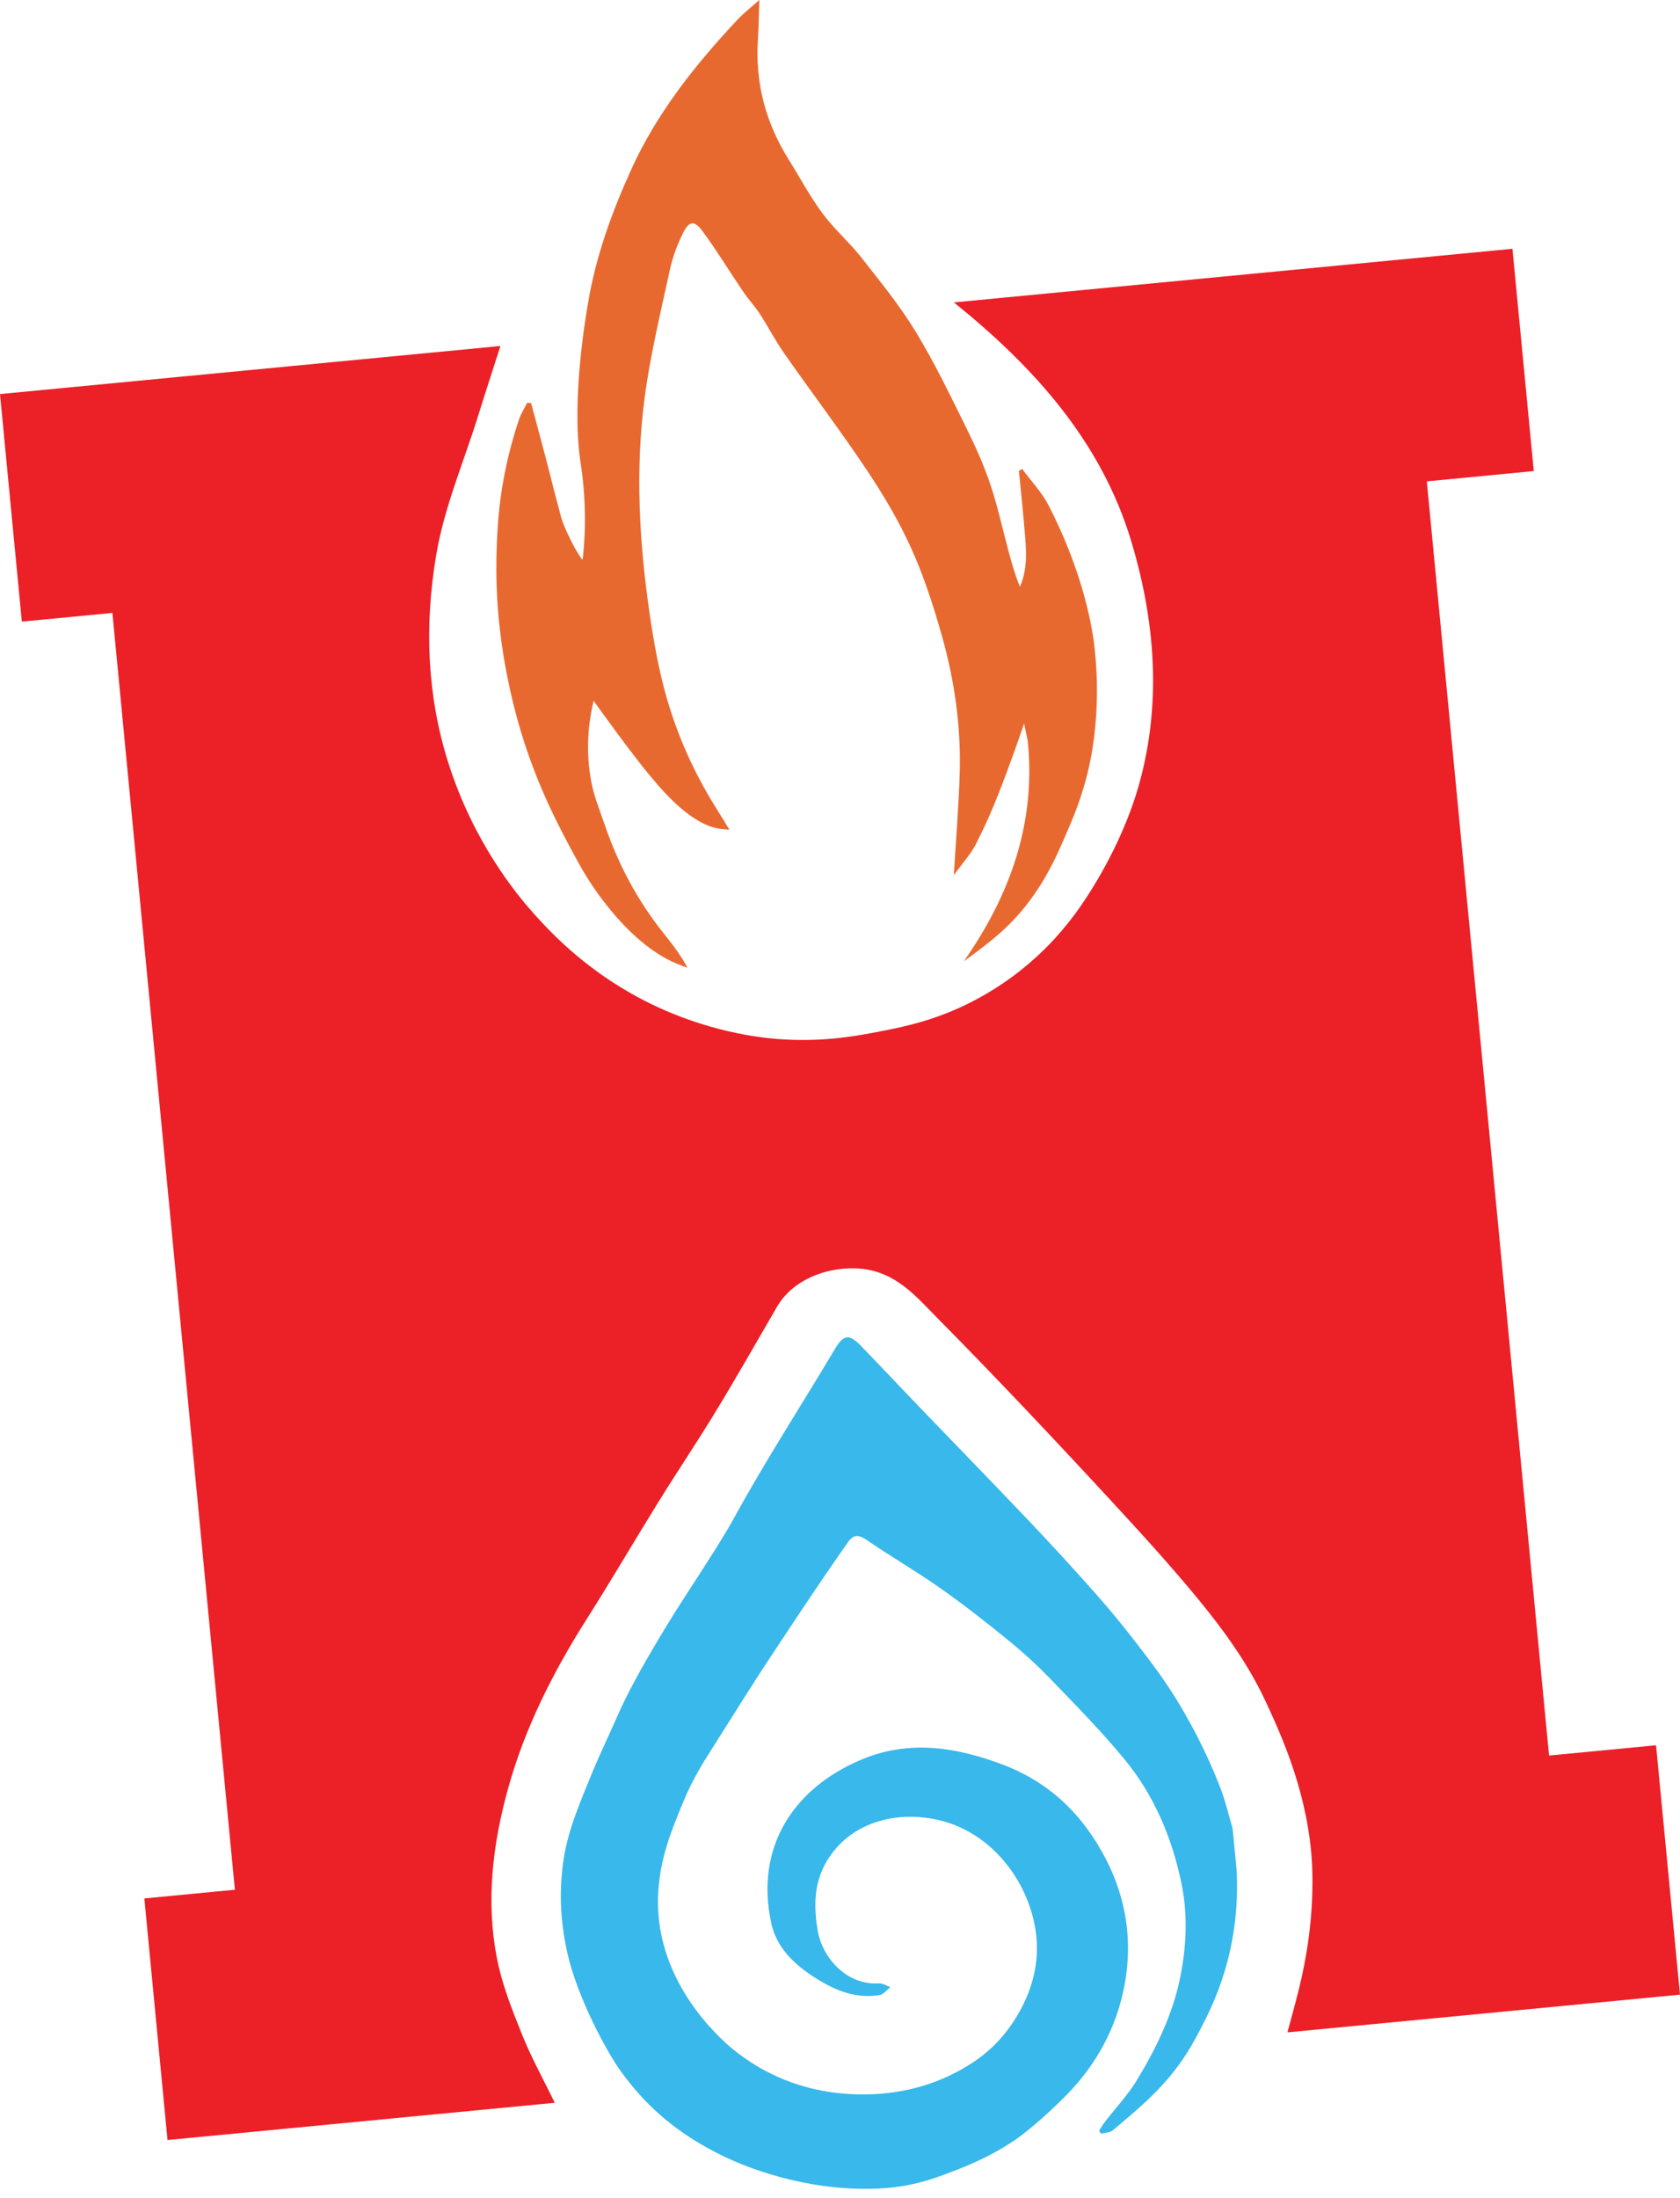 <svg width="65" height="85" viewBox="0 0 65 85" fill="none" xmlns="http://www.w3.org/2000/svg">
<path d="M21.458 81.313C16.465 81.793 11.474 82.271 6.481 82.752C6.184 79.652 5.884 76.551 5.585 73.41C6.795 73.294 7.929 73.185 9.088 73.074C7.507 56.609 5.93 40.183 4.349 23.701C3.175 23.815 2.028 23.924 0.845 24.037C0.56 21.065 0.28 18.153 0 15.238C6.454 14.618 12.908 14 19.362 13.379C19.073 14.28 18.778 15.18 18.498 16.083C17.945 17.856 17.197 19.599 16.885 21.412C16.4 24.252 16.542 26.956 17.341 29.484C18.329 32.606 20.019 34.62 20.654 35.33C21.374 36.132 23.069 37.969 25.945 39.162C28.057 40.038 29.844 40.169 30.358 40.195C31.959 40.285 33.191 40.05 34.048 39.884C34.999 39.698 36.192 39.456 37.583 38.746C38.469 38.295 39.138 37.805 39.558 37.467C39.908 37.184 40.347 36.798 40.811 36.293C40.811 36.293 41.248 35.818 41.656 35.257C41.975 34.82 43.402 32.773 44.092 30.257C44.908 27.275 44.737 24.148 43.771 20.937C42.61 17.073 40.009 14.193 36.907 11.694C44.109 11.003 51.312 10.31 58.517 9.62C58.792 12.486 59.067 15.349 59.343 18.215C57.962 18.348 56.578 18.481 55.204 18.614C56.786 35.074 58.358 51.462 59.934 67.885C61.337 67.75 62.704 67.62 64.073 67.487C64.382 70.701 64.691 73.917 65 77.131C59.937 77.616 54.873 78.104 49.81 78.589C49.943 78.094 50.083 77.602 50.208 77.104C50.59 75.612 50.797 74.115 50.778 72.562C50.764 71.275 50.539 70.056 50.177 68.844C49.858 67.779 49.426 66.765 48.948 65.751C48.154 64.063 47.038 62.629 45.85 61.228C45.068 60.304 44.254 59.408 43.433 58.514C42.199 57.174 40.958 55.842 39.705 54.521C38.594 53.35 37.474 52.186 36.337 51.039C35.429 50.121 34.615 49.095 33.099 49.047C31.911 49.008 30.655 49.511 30.061 50.534C29.279 51.879 28.511 53.234 27.702 54.564C26.99 55.735 26.222 56.875 25.5 58.039C24.558 59.555 23.66 61.096 22.704 62.602C21.4 64.657 20.311 66.808 19.662 69.143C19.063 71.295 18.797 73.497 19.222 75.704C19.418 76.72 19.809 77.708 20.198 78.674C20.56 79.574 21.038 80.431 21.463 81.308L21.458 81.313Z" fill="#EC2027"/>
<path d="M36.902 33.874C36.989 32.401 37.1 31.114 37.133 29.825C37.179 28.045 36.923 26.29 36.441 24.58C36.117 23.438 35.75 22.294 35.26 21.212C34.787 20.164 34.19 19.155 33.548 18.194C32.519 16.653 31.396 15.173 30.334 13.654C29.994 13.169 29.723 12.638 29.4 12.14C29.199 11.834 28.946 11.563 28.741 11.259C28.219 10.491 27.736 9.694 27.186 8.946C26.862 8.507 26.662 8.533 26.418 9.028C26.203 9.465 26.026 9.936 25.923 10.412C25.568 12.053 25.167 13.693 24.945 15.354C24.573 18.15 24.73 20.954 25.136 23.738C25.293 24.81 25.483 25.884 25.778 26.925C26.198 28.407 26.823 29.817 27.64 31.138C27.83 31.445 28.018 31.752 28.221 32.08C28.12 32.08 27.973 32.07 27.799 32.039C27.509 31.988 26.705 31.797 25.459 30.363C24.979 29.81 24.592 29.313 23.858 28.325C23.484 27.821 23.18 27.396 22.967 27.099C22.805 27.772 22.644 28.823 22.847 30.064C22.958 30.752 23.163 31.206 23.404 31.911C23.921 33.43 24.669 34.828 25.676 36.09C26.002 36.501 26.328 36.911 26.599 37.421C26.505 37.389 26.352 37.336 26.169 37.259C25.754 37.083 24.768 36.602 23.569 35.127C22.9 34.304 22.506 33.591 22.373 33.35C21.543 31.826 20.413 29.755 19.737 26.688C19.15 24.03 19.148 22.014 19.261 20.323C19.355 18.925 19.633 17.551 20.082 16.216C20.157 15.994 20.29 15.789 20.396 15.576C20.447 15.579 20.497 15.581 20.548 15.584C21.072 17.525 21.308 18.44 21.422 18.906C21.439 18.971 21.528 19.314 21.712 20.005C21.828 20.437 22.337 21.436 22.542 21.651C22.588 21.246 22.641 20.625 22.629 19.865C22.615 18.843 22.492 18.092 22.458 17.86C22.088 15.402 22.706 11.995 22.748 11.74C23.047 9.921 23.67 8.214 24.421 6.556C25.411 4.375 26.896 2.506 28.538 0.756C28.784 0.495 29.071 0.273 29.378 0C29.361 0.529 29.356 1.026 29.325 1.521C29.214 3.202 29.622 4.747 30.518 6.174C30.952 6.869 31.339 7.599 31.826 8.255C32.271 8.857 32.855 9.359 33.319 9.948C34.055 10.885 34.816 11.817 35.431 12.831C36.16 14.024 36.764 15.291 37.387 16.545C37.737 17.25 38.061 17.974 38.312 18.718C38.597 19.56 38.785 20.437 39.017 21.296C39.142 21.765 39.273 22.231 39.461 22.69C39.785 21.953 39.7 21.202 39.637 20.454C39.575 19.703 39.495 18.954 39.422 18.203C39.464 18.179 39.507 18.157 39.548 18.133C39.893 18.602 40.309 19.034 40.572 19.544C41.774 21.883 42.221 23.907 42.347 25.027C42.634 27.557 42.187 29.45 42.083 29.875C41.84 30.863 41.535 31.582 41.352 32.01C40.893 33.082 40.248 34.702 38.696 36.074C38.252 36.465 37.776 36.822 37.291 37.172C39.101 34.589 40.082 31.797 39.765 28.663C39.717 28.434 39.669 28.207 39.623 27.977C39.534 28.236 39.403 28.615 39.239 29.076C38.35 31.568 37.971 32.184 37.814 32.531C37.612 32.978 37.249 33.357 36.887 33.867L36.902 33.874Z" fill="#E86930"/>
<path d="M22.12 76.153C21.743 74.897 21.702 73.847 21.7 73.4C21.695 72.799 21.75 72.309 21.784 72.046C21.796 71.951 21.808 71.872 21.811 71.865C21.823 71.785 21.878 71.442 22.009 70.969C22.026 70.911 22.067 70.764 22.127 70.578C22.195 70.37 22.253 70.216 22.296 70.095C22.523 69.491 22.694 69.071 22.936 68.489C23.136 68.001 23.771 66.63 23.875 66.386C24.631 64.623 26.413 61.876 26.413 61.876C27.468 60.248 27.997 59.434 28.444 58.621C29.651 56.423 31.022 54.318 32.304 52.164C32.635 51.606 32.848 51.568 33.309 52.041C34.091 52.847 34.859 53.669 35.639 54.477C37.042 55.936 38.454 57.385 39.847 58.85C40.726 59.775 41.586 60.717 42.431 61.67C43.006 62.32 43.51 62.943 44.059 63.655C44.568 64.319 45.01 64.896 45.524 65.727C45.633 65.903 45.973 66.461 46.362 67.224C46.62 67.731 46.9 68.323 47.209 69.117C47.41 69.631 47.533 70.174 47.69 70.706C47.741 71.23 47.791 71.754 47.842 72.278C47.876 72.864 47.878 73.666 47.743 74.603C47.458 76.566 46.736 77.93 46.261 78.811C45.384 80.436 44.314 81.32 43.056 82.375C42.945 82.467 42.755 82.465 42.6 82.508C42.574 82.469 42.549 82.431 42.523 82.39C42.605 82.266 42.68 82.141 42.769 82.025C43.165 81.511 43.619 81.033 43.957 80.485C44.73 79.224 45.374 77.899 45.667 76.445C45.908 75.235 45.961 74.009 45.705 72.797C45.338 71.051 44.653 69.421 43.508 68.03C42.607 66.939 41.608 65.922 40.623 64.903C40.099 64.36 39.534 63.851 38.947 63.375C38.102 62.687 37.24 62.016 36.346 61.388C35.429 60.746 34.453 60.183 33.531 59.548C33.219 59.333 33.017 59.34 32.816 59.625C32.42 60.185 31.667 61.255 29.728 64.198C29.139 65.094 28.555 66.021 27.386 67.876C27.229 68.124 26.951 68.569 26.649 69.192C26.589 69.315 26.321 69.926 26.06 70.612C25.86 71.138 25.425 72.306 25.459 73.697C25.536 76.974 28.154 79.084 28.444 79.311C28.917 79.683 30.076 80.523 31.793 80.842C32.28 80.934 34.748 81.383 37.124 80.062C37.479 79.864 38.039 79.545 38.606 78.944C38.846 78.688 40.113 77.293 40.12 75.351C40.125 73.251 38.638 70.916 36.32 70.38C34.675 70.001 32.896 70.457 31.993 71.961C31.483 72.809 31.479 73.729 31.638 74.661C31.812 75.677 32.727 76.771 34.007 76.696C34.151 76.686 34.304 76.79 34.451 76.843C34.311 76.947 34.185 77.119 34.033 77.145C33.261 77.273 32.551 77.061 31.884 76.684C30.933 76.146 30.078 75.448 29.844 74.381C29.197 71.442 30.692 69.146 33.338 68.037C35.187 67.263 37.01 67.562 38.797 68.236C40.632 68.928 41.926 70.206 42.803 71.92C43.58 73.441 43.817 75.052 43.518 76.713C43.218 78.36 42.446 79.813 41.255 81.021C40.323 81.965 39.522 82.583 39.266 82.754C38.273 83.423 37.406 83.756 36.815 83.983C36.298 84.179 35.781 84.374 35.069 84.507C34.782 84.56 34.014 84.688 32.833 84.621C30.192 84.469 28.207 83.488 27.874 83.322C27.345 83.054 26.217 82.474 25.131 81.4C24.385 80.661 23.911 79.941 23.82 79.799C23.59 79.444 23.419 79.125 23.276 78.86C22.933 78.222 22.711 77.71 22.612 77.476C22.465 77.128 22.289 76.706 22.122 76.153H22.12Z" fill="#38B8EB"/>
</svg>
